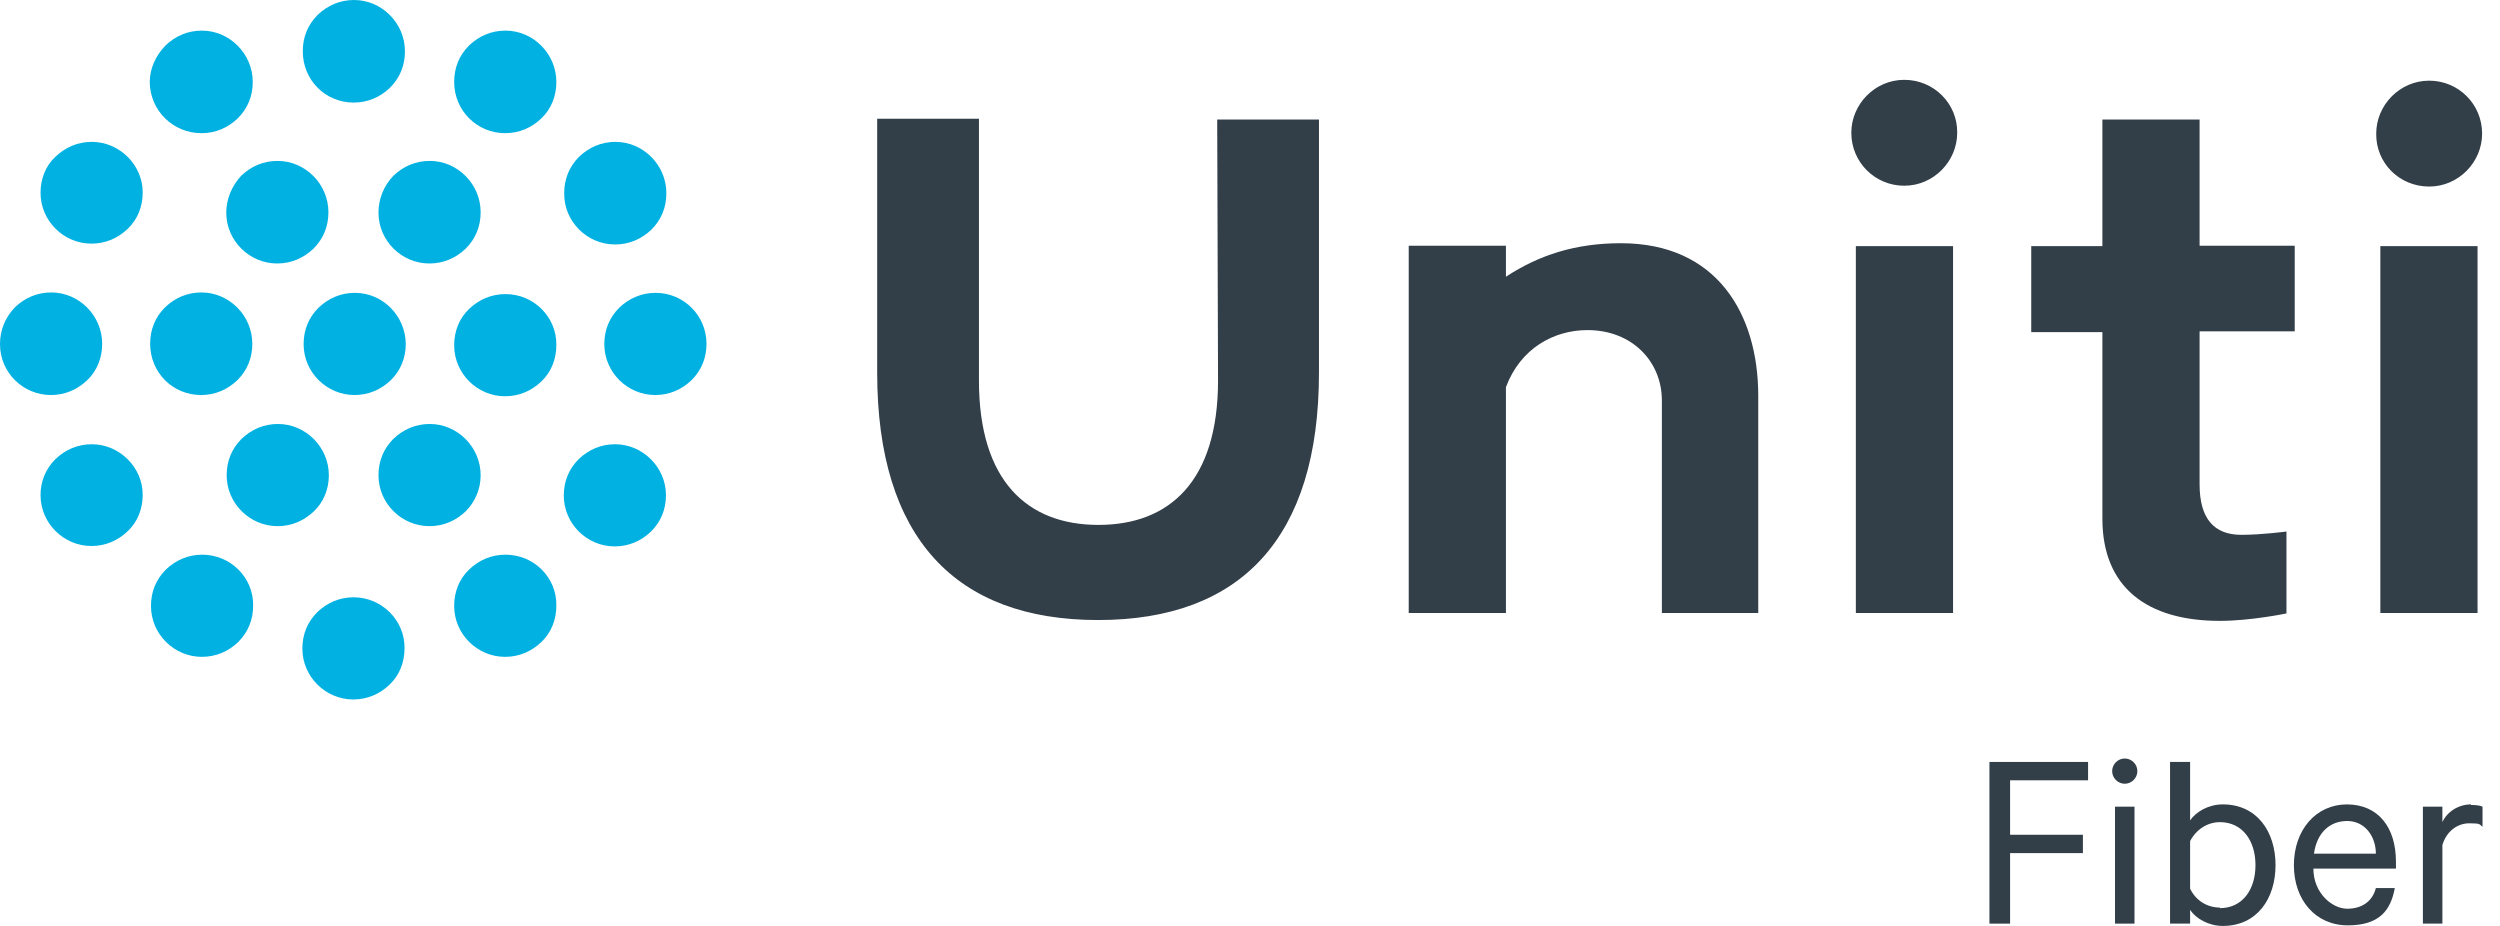 <svg width="135" height="50" viewBox="0 0 135 50" fill="none" xmlns="http://www.w3.org/2000/svg">
<path d="M107.43 49.876H108.545V46.068H112.477V45.077H108.545V42.136H112.756V41.145H107.43V49.876Z" fill="#323E48"/>
<path d="M114.737 40.959C114.365 40.959 114.056 41.269 114.056 41.641C114.056 42.012 114.365 42.322 114.737 42.322C115.108 42.322 115.418 42.012 115.418 41.641C115.418 41.269 115.108 40.959 114.737 40.959Z" fill="#323E48"/>
<path d="M115.263 43.56H114.211V49.876H115.263V43.56Z" fill="#323E48"/>
<path d="M120.031 43.437C119.257 43.437 118.576 43.839 118.266 44.303V41.145H117.183V49.876H118.266V49.133C118.576 49.597 119.257 50 120.031 50C121.889 50 122.879 48.514 122.879 46.718C122.879 44.923 121.889 43.437 120.031 43.437ZM119.876 49.009C119.195 49.009 118.576 48.638 118.266 47.988V45.418C118.607 44.768 119.226 44.396 119.876 44.396C121.084 44.396 121.796 45.387 121.796 46.718C121.796 48.05 121.084 49.04 119.876 49.04V49.009Z" fill="#323E48"/>
<path d="M126.749 43.437C125.047 43.437 123.87 44.83 123.87 46.718C123.87 48.607 125.047 49.969 126.78 49.969C128.514 49.969 129.102 49.133 129.319 47.957H128.297C128.112 48.669 127.554 49.071 126.749 49.071C125.944 49.071 124.923 48.235 124.923 46.904H129.381V46.532C129.381 44.706 128.452 43.437 126.718 43.437H126.749ZM124.954 46.099C125.109 44.984 125.79 44.334 126.749 44.334C127.709 44.334 128.297 45.17 128.297 46.099H124.954Z" fill="#323E48"/>
<path d="M133.437 43.437C132.756 43.437 132.136 43.839 131.889 44.396V43.56H130.836V49.876H131.889V45.635C132.105 44.892 132.694 44.458 133.344 44.458C133.994 44.458 133.87 44.52 134.056 44.644V43.56C133.932 43.498 133.715 43.468 133.437 43.468V43.437Z" fill="#323E48"/>
<path d="M65.774 20.55C65.774 25.977 63.16 28.345 59.318 28.345C55.477 28.345 52.863 25.977 52.863 20.55V6.411H47.368V20.125C47.368 29.037 51.59 33.482 59.296 33.482C67.002 33.482 71.224 29.06 71.224 20.125V6.455H65.729L65.774 20.55ZM118.778 6.455H113.529V13.29H109.687V17.936H113.529V28.01C113.529 31.718 115.941 33.527 119.872 33.527C121.548 33.527 123.469 33.125 123.469 33.125V28.702C123.469 28.702 122.128 28.881 121.034 28.881C119.56 28.881 118.778 28.01 118.778 26.156V17.892H123.915V13.268H118.778V6.455ZM102.83 4.311C101.244 4.311 99.971 5.629 99.971 7.17C99.971 8.756 101.244 10.029 102.83 10.029C104.416 10.029 105.689 8.711 105.689 7.17C105.711 5.607 104.438 4.311 102.83 4.311ZM131.175 10.074C132.761 10.074 134.034 8.756 134.034 7.215C134.034 5.629 132.761 4.356 131.175 4.356C129.589 4.356 128.316 5.674 128.316 7.215C128.293 8.801 129.566 10.074 131.175 10.074ZM100.216 13.29H105.465V33.103H100.216V13.29ZM128.539 13.29H133.788V33.103H128.539V13.29ZM87.529 13.134C85.095 13.134 83.129 13.759 81.32 14.943V13.268H76.071V33.103H81.32V20.907C82.102 18.807 83.911 17.825 85.72 17.825C88.155 17.825 89.741 19.544 89.741 21.622V33.103H94.945V21.376C94.945 16.976 92.734 13.134 87.529 13.134Z" fill="#323E48"/>
<path d="M19.098 5.539C19.857 5.539 20.527 5.249 21.063 4.735C21.599 4.199 21.867 3.529 21.867 2.77C21.867 1.251 20.616 0 19.12 0C18.36 0 17.691 0.29 17.154 0.804C16.618 1.34 16.35 2.01 16.35 2.77C16.35 4.311 17.556 5.539 19.098 5.539ZM27.273 7.192C28.032 7.192 28.702 6.902 29.238 6.388C29.774 5.874 30.043 5.182 30.043 4.423C30.043 2.904 28.792 1.653 27.295 1.653C26.536 1.653 25.866 1.943 25.329 2.457C24.793 2.993 24.525 3.663 24.525 4.423C24.525 5.986 25.776 7.192 27.273 7.192ZM33.214 13.201C33.974 13.201 34.644 12.91 35.18 12.397C35.716 11.861 35.984 11.191 35.984 10.431C35.984 8.912 34.733 7.661 33.237 7.661C32.477 7.661 31.807 7.952 31.271 8.465C30.735 9.002 30.467 9.672 30.467 10.431C30.445 11.95 31.695 13.201 33.214 13.201ZM35.403 15.814C34.644 15.814 33.974 16.105 33.438 16.618C32.902 17.154 32.633 17.824 32.633 18.584C32.633 20.103 33.884 21.331 35.381 21.331C36.14 21.331 36.81 21.041 37.346 20.527C37.883 19.991 38.151 19.321 38.151 18.561C38.151 17.065 36.944 15.814 35.403 15.814ZM33.214 23.989C32.455 23.989 31.785 24.28 31.249 24.793C30.713 25.329 30.445 26 30.445 26.759C30.445 28.278 31.695 29.506 33.192 29.506C33.951 29.506 34.621 29.216 35.157 28.702C35.694 28.166 35.962 27.496 35.962 26.737C35.962 25.24 34.711 23.989 33.214 23.989ZM27.295 15.881C26.536 15.881 25.866 16.172 25.329 16.685C24.793 17.199 24.525 17.892 24.525 18.651C24.525 20.17 25.776 21.398 27.273 21.398C28.032 21.398 28.702 21.108 29.238 20.594C29.774 20.08 30.043 19.388 30.043 18.629C30.065 17.132 28.836 15.881 27.295 15.881ZM20.438 11.481C20.438 13 21.689 14.228 23.185 14.228C23.945 14.228 24.615 13.938 25.151 13.424C25.687 12.888 25.955 12.218 25.955 11.459C25.955 9.94 24.704 8.689 23.208 8.689C22.448 8.689 21.778 8.979 21.242 9.493C20.706 10.051 20.438 10.766 20.438 11.481ZM12.218 11.481C12.218 13 13.469 14.228 14.965 14.228C15.725 14.228 16.395 13.938 16.931 13.424C17.467 12.888 17.735 12.218 17.735 11.459C17.735 9.94 16.484 8.689 14.988 8.689C14.228 8.689 13.558 8.979 13.022 9.493C12.508 10.051 12.218 10.766 12.218 11.481ZM19.165 15.814C18.405 15.814 17.735 16.105 17.199 16.618C16.663 17.154 16.395 17.824 16.395 18.584C16.395 20.103 17.646 21.331 19.142 21.331C19.902 21.331 20.572 21.041 21.108 20.527C21.644 19.991 21.912 19.321 21.912 18.561C21.89 17.065 20.683 15.814 19.165 15.814ZM10.878 7.192C11.637 7.192 12.307 6.902 12.843 6.388C13.38 5.852 13.648 5.182 13.648 4.423C13.648 2.904 12.397 1.653 10.9 1.653C10.141 1.653 9.471 1.943 8.935 2.457C8.399 3.015 8.086 3.708 8.086 4.445C8.108 5.986 9.359 7.192 10.878 7.192ZM4.959 7.661C4.199 7.661 3.529 7.952 2.993 8.465C2.457 8.957 2.189 9.672 2.189 10.409C2.189 11.928 3.44 13.156 4.936 13.156C5.696 13.156 6.366 12.866 6.902 12.352C7.438 11.838 7.706 11.146 7.706 10.386C7.706 8.912 6.455 7.661 4.959 7.661ZM10.855 21.331C11.615 21.331 12.285 21.041 12.821 20.527C13.357 19.991 13.625 19.321 13.625 18.561C13.625 17.043 12.374 15.792 10.878 15.792C10.118 15.792 9.448 16.082 8.912 16.596C8.376 17.132 8.108 17.802 8.108 18.561C8.108 20.125 9.337 21.331 10.855 21.331ZM25.955 25.665C25.955 24.146 24.704 22.895 23.208 22.895C22.448 22.895 21.778 23.185 21.242 23.699C20.706 24.235 20.438 24.905 20.438 25.665C20.438 27.183 21.689 28.412 23.185 28.412C23.945 28.412 24.615 28.122 25.151 27.608C25.642 27.116 25.955 26.424 25.955 25.665ZM27.295 29.953C26.536 29.953 25.866 30.244 25.329 30.757C24.793 31.271 24.525 31.963 24.525 32.723C24.525 34.242 25.776 35.47 27.273 35.47C28.032 35.47 28.702 35.18 29.238 34.666C29.774 34.152 30.043 33.46 30.043 32.7C30.065 31.182 28.836 29.953 27.295 29.953ZM19.098 32.254C18.338 32.254 17.668 32.544 17.132 33.058C16.596 33.594 16.328 34.264 16.328 35.023C16.328 36.542 17.579 37.771 19.075 37.771C19.835 37.771 20.505 37.48 21.041 36.967C21.577 36.453 21.845 35.761 21.845 35.001C21.867 33.505 20.616 32.254 19.098 32.254ZM17.758 25.665C17.758 24.146 16.507 22.895 15.01 22.895C14.251 22.895 13.581 23.185 13.044 23.699C12.508 24.235 12.24 24.905 12.24 25.665C12.24 27.183 13.491 28.412 14.988 28.412C15.747 28.412 16.417 28.122 16.953 27.608C17.467 27.116 17.758 26.424 17.758 25.665ZM2.747 21.331C3.507 21.331 4.177 21.041 4.713 20.527C5.249 20.013 5.517 19.321 5.517 18.561C5.517 17.043 4.266 15.792 2.77 15.792C2.01 15.792 1.34 16.082 0.804 16.596C0.268 17.154 0 17.847 0 18.584C0 20.125 1.251 21.331 2.747 21.331ZM4.959 23.989C4.199 23.989 3.529 24.28 2.993 24.793C2.457 25.329 2.189 26 2.189 26.737C2.189 28.256 3.44 29.484 4.936 29.484C5.696 29.484 6.366 29.194 6.902 28.68C7.438 28.166 7.706 27.474 7.706 26.714C7.706 25.24 6.455 23.989 4.959 23.989ZM10.922 29.953C10.163 29.953 9.493 30.244 8.957 30.757C8.421 31.293 8.153 31.963 8.153 32.723C8.153 34.242 9.404 35.47 10.9 35.47C11.66 35.47 12.33 35.18 12.866 34.666C13.402 34.13 13.67 33.46 13.67 32.7C13.692 31.182 12.441 29.953 10.922 29.953Z" fill="#00B1E2"/>
</svg>
